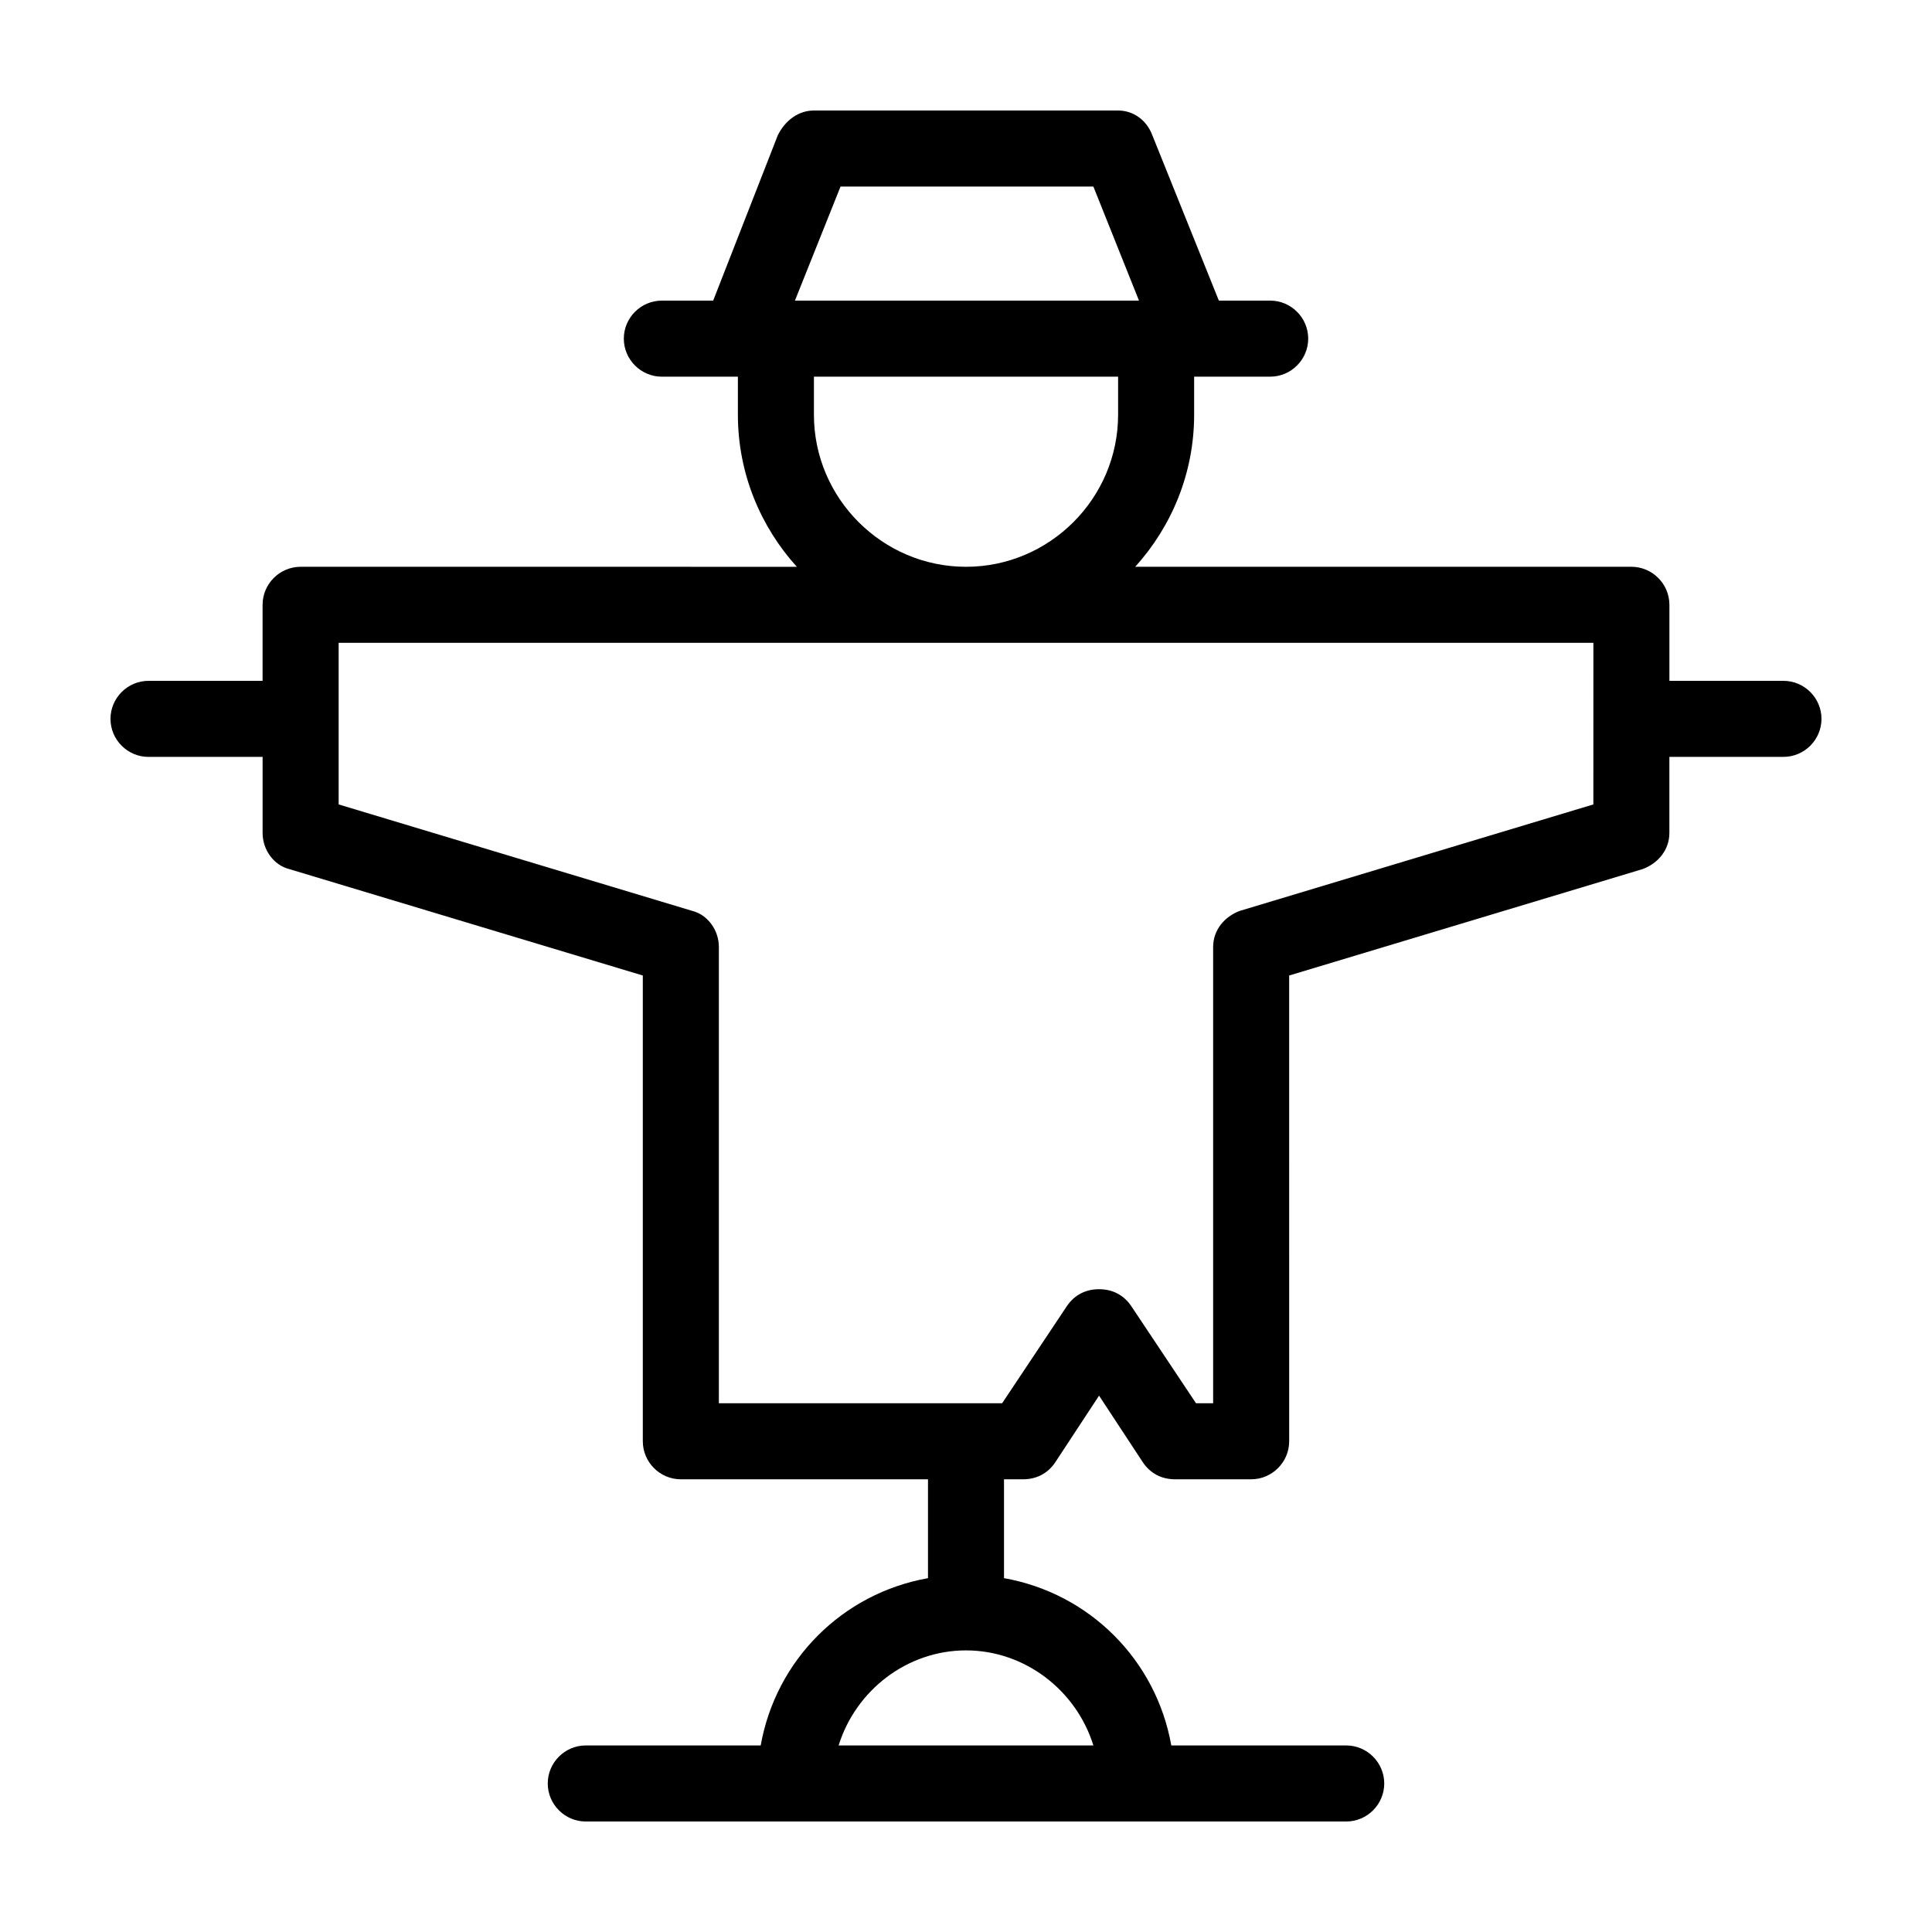 <?xml version="1.0" encoding="UTF-8"?>
<!-- Uploaded to: SVG Repo, www.svgrepo.com, Generator: SVG Repo Mixer Tools -->
<svg fill="#000000" width="800px" height="800px" version="1.1" viewBox="144 144 512 512" xmlns="http://www.w3.org/2000/svg">
 <path d="m616.64 324.43h-30.23v-20.152c0-5.543-4.535-10.078-10.078-10.078l-131.49 0.004c9.574-10.578 15.617-24.688 15.617-40.305v-10.078h20.152c5.543 0 10.078-4.535 10.078-10.078s-4.535-10.078-10.078-10.078h-13.602l-17.633-43.832c-1.512-4.023-5.039-6.543-9.066-6.543h-80.609c-4.031 0-7.559 2.519-9.574 6.551l-17.129 43.828h-13.602c-5.543 0-10.078 4.535-10.078 10.078 0 5.543 4.535 10.078 10.078 10.078h20.152v10.078c0 15.617 6.047 29.727 15.617 40.305l-131.5-0.004c-5.543 0-10.078 4.535-10.078 10.078v20.152l-30.227-0.004c-5.543 0-10.078 4.535-10.078 10.078 0 5.543 4.535 10.078 10.078 10.078h30.23v20.152c0 4.535 3.023 8.566 7.055 9.574l93.707 28.207v123.43c0 5.543 4.535 10.078 10.078 10.078h65.496v26.199c-22.672 4.031-40.305 21.664-44.336 44.336l-46.352-0.004c-5.543 0-10.078 4.535-10.078 10.078s4.535 10.078 10.078 10.078h201.52c5.543 0 10.078-4.535 10.078-10.078s-4.535-10.078-10.078-10.078h-46.352c-4.031-22.672-21.664-40.305-44.336-44.336v-26.195h5.039c3.527 0 6.551-1.512 8.566-4.535l11.586-17.633 11.586 17.633c2.016 3.023 5.039 4.535 8.566 4.535h20.152c5.543 0 10.078-4.535 10.078-10.078l-0.004-123.43 93.707-28.215c4.031-1.512 7.055-5.039 7.055-9.574v-20.152h30.23c5.543 0 10.078-4.535 10.078-10.078-0.004-5.535-4.535-10.07-10.078-10.07zm-261.98-100.76 12.09-30.23h67.008l12.09 30.23zm85.648 20.152v10.078c0 22.168-18.137 40.305-40.305 40.305s-40.305-18.137-40.305-40.305v-10.078zm-6.551 362.74h-67.512c4.535-14.609 18.137-25.191 33.754-25.191 15.621 0.004 29.223 10.582 33.758 25.191zm132.5-249.38-93.707 28.215c-4.031 1.512-7.055 5.039-7.055 9.574v120.91h-4.535l-17.129-25.695c-2.016-3.023-5.039-4.535-8.566-4.535-3.527 0-6.551 1.512-8.566 4.535l-17.125 25.691h-75.066v-120.91c0-4.535-3.023-8.566-7.055-9.574l-93.707-28.211v-42.824h332.52z"/>
</svg>